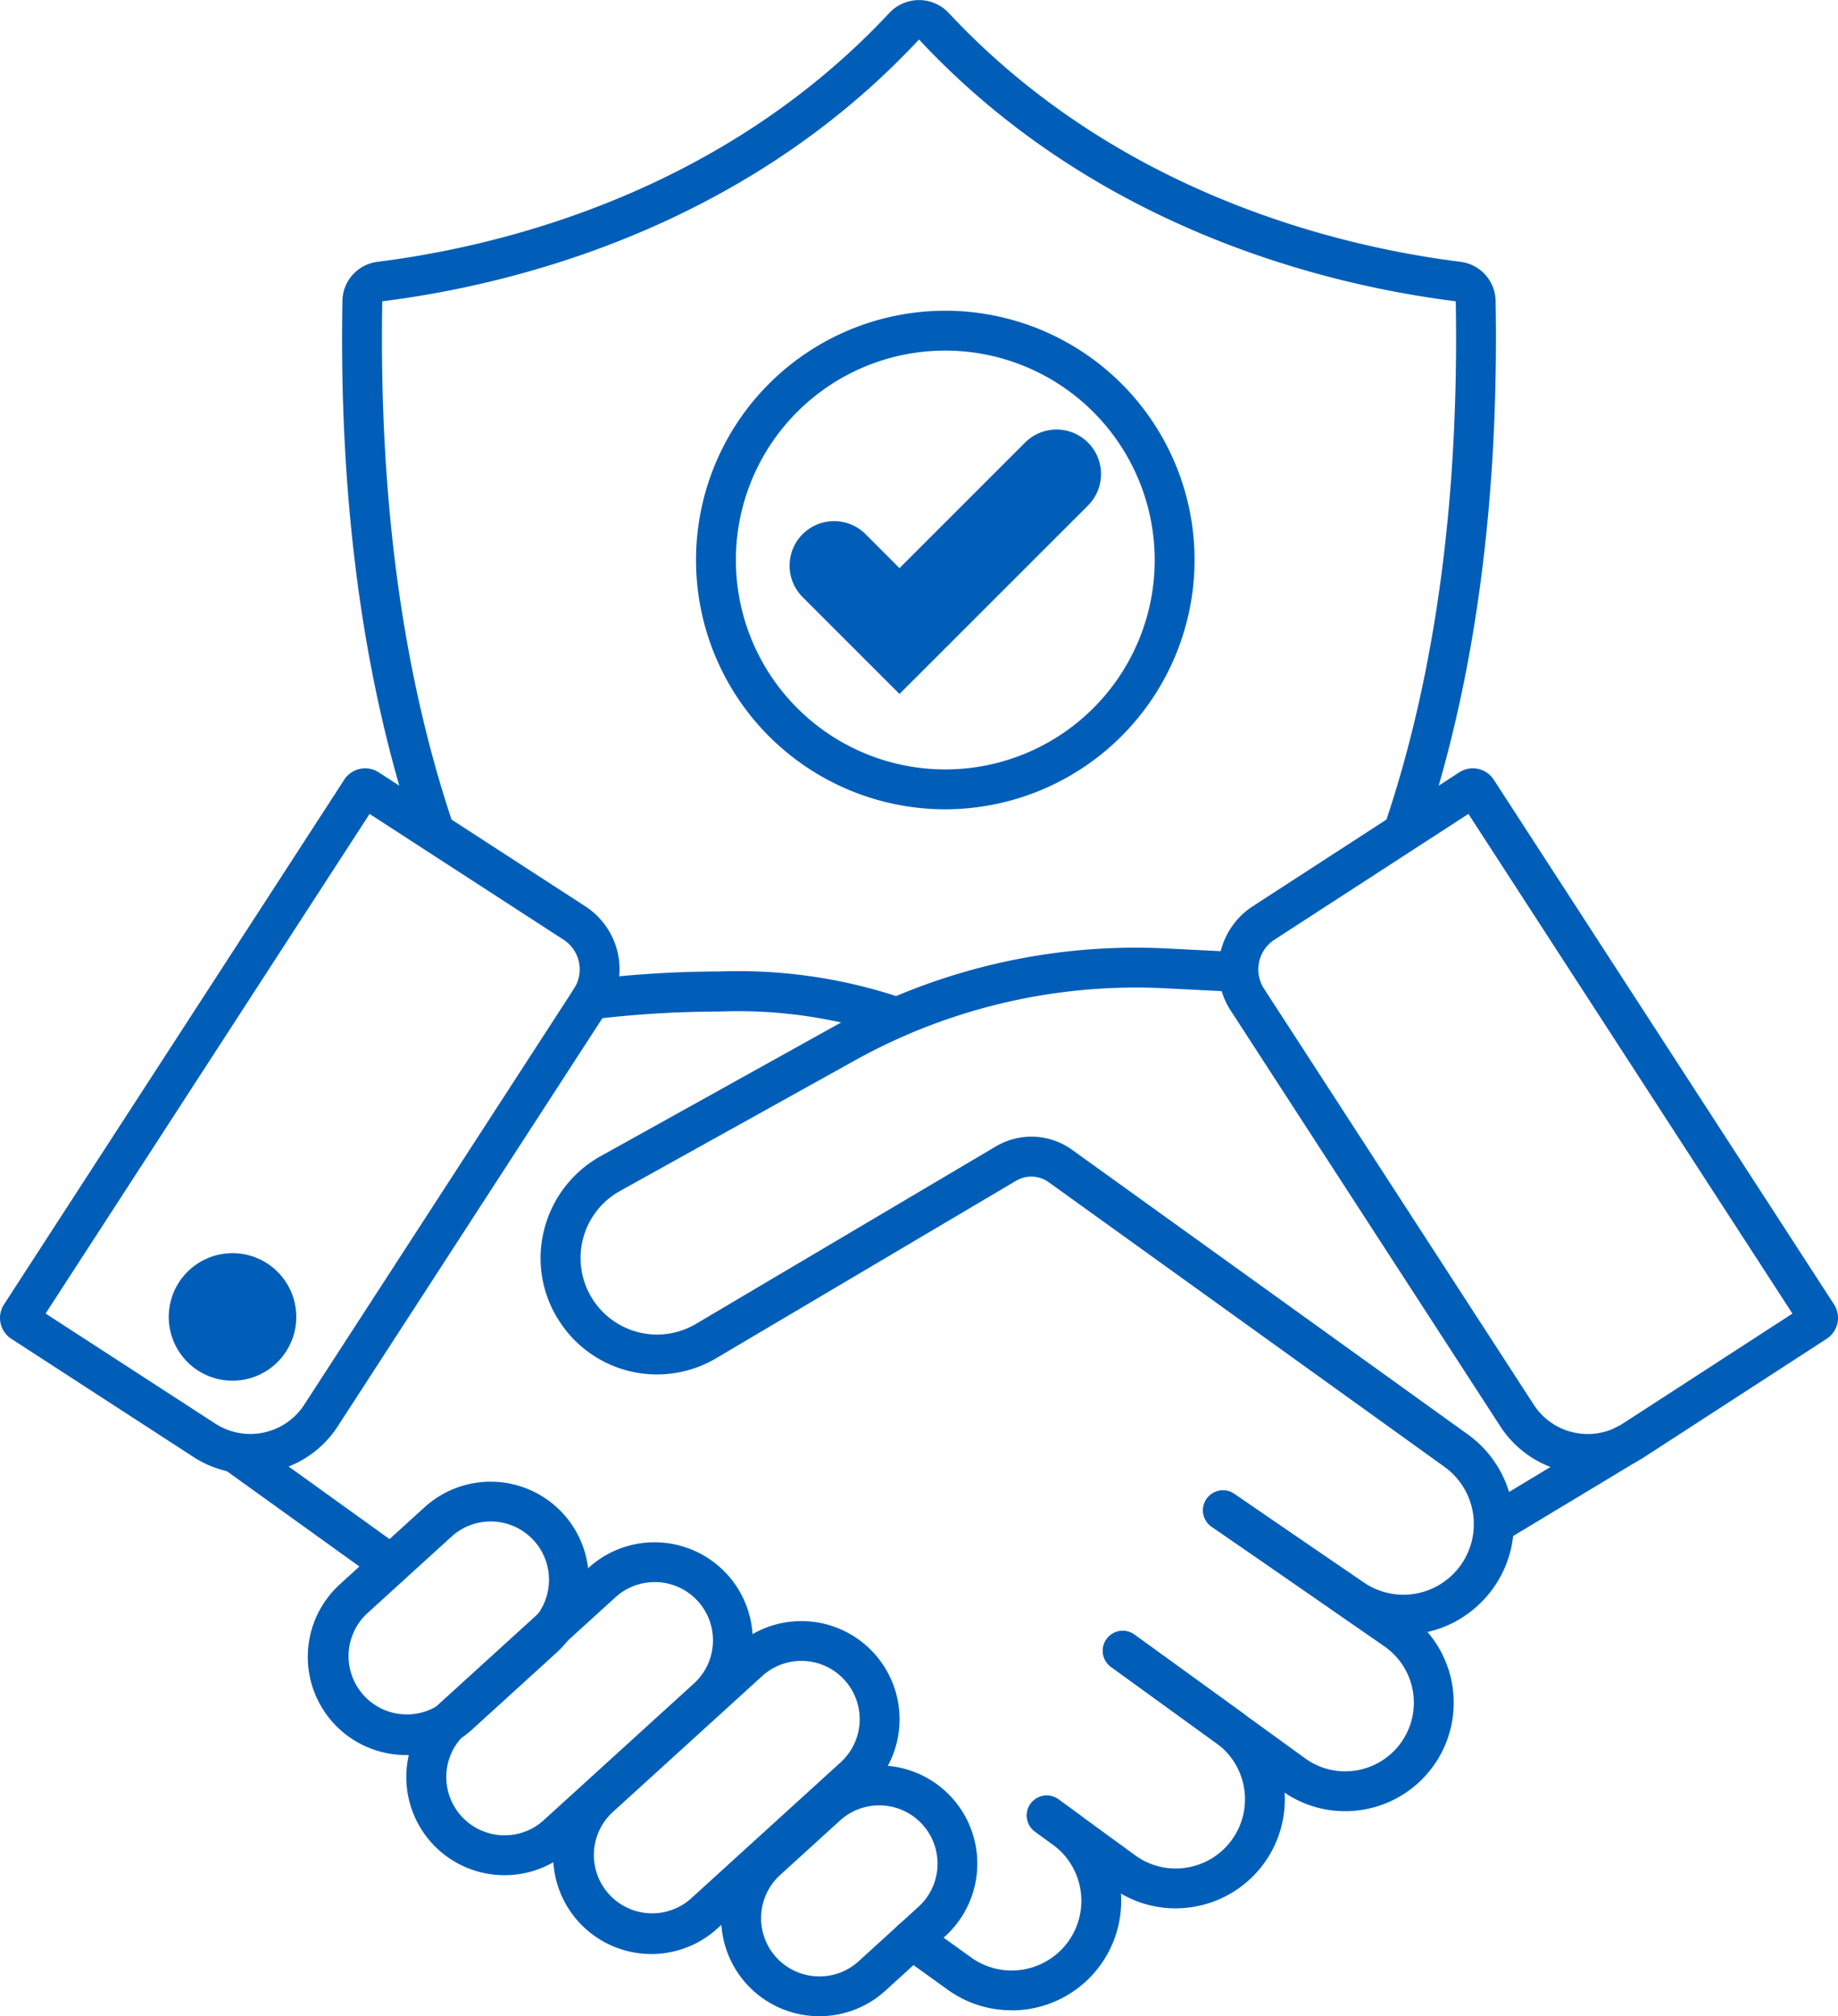 <svg height="122.529" viewBox="0 0 111.702 122.529" width="111.702" xmlns="http://www.w3.org/2000/svg"><g fill="#005eb8"><path d="m84.618 60.535a14.649 14.649 0 1 1 14.649-14.65 14.666 14.666 0 0 1 -14.649 14.65m0-27.876a13.227 13.227 0 1 0 13.227 13.226 13.242 13.242 0 0 0 -13.227-13.227" transform="translate(-27.169 -11.853)"/><path d="m84.618 61.035a15.149 15.149 0 1 1 15.149-15.15 15.167 15.167 0 0 1 -15.149 15.15zm0-29.3a14.149 14.149 0 1 0 14.149 14.15 14.165 14.165 0 0 0 -14.149-14.149zm0 27.876a13.727 13.727 0 1 1 13.727-13.726 13.742 13.742 0 0 1 -13.727 13.727zm0-26.453a12.727 12.727 0 1 0 12.727 12.727 12.741 12.741 0 0 0 -12.727-12.727z" transform="translate(-27.169 -11.853)"/><path d="m85.554 58.039-5.532-5.532a2.2 2.2 0 0 1 3.118-3.118l2.414 2.411 7.984-7.984a2.2 2.2 0 0 1 3.118 3.118z" transform="translate(-30.889 -16.573)"/><path d="m85.554 58.746-5.886-5.886a2.7 2.7 0 1 1 3.825-3.825l2.061 2.065 7.631-7.631a2.7 2.7 0 1 1 3.825 3.825zm-3.973-9.5a1.7 1.7 0 0 0 -1.205 2.91l5.178 5.178 10.746-10.751a1.7 1.7 0 1 0 -2.41-2.411l-8.338 8.338-2.768-2.768a1.693 1.693 0 0 0 -1.204-.499z" transform="translate(-30.889 -16.573)"/><path d="m40.5 50.721c-3.3-9.285-4.89-20.361-4.67-32.921a.5.5 0 0 1 .438-.487c7.456-.93 21.57-4.216 32.329-15.769a.487.487 0 0 1 .706 0c10.759 11.556 24.872 14.84 32.328 15.771a.5.5 0 0 1 .439.486c.219 12.555-1.373 23.634-4.668 32.921l1.924-1.247c2.955-9.086 4.375-19.74 4.166-31.7a1.932 1.932 0 0 0 -1.685-1.873c-7.264-.902-21.007-4.102-31.463-15.325a1.975 1.975 0 0 0 -2.789 0c-10.455 11.223-24.199 14.423-31.464 15.323a1.932 1.932 0 0 0 -1.684 1.873c-.209 11.962 1.21 22.614 4.164 31.7z" transform="translate(-13.098 .5)"/><path d="m96.438 51.942.492-1.388c3.3-9.287 4.856-20.3 4.64-32.745-7.521-.937-21.755-4.251-32.62-15.909-10.865 11.658-25.1 14.972-32.62 15.91-.217 12.44 1.343 23.457 4.639 32.743l.493 1.388-3.311-2.141-.055-.168c-2.988-9.186-4.4-19.905-4.188-31.86a2.434 2.434 0 0 1 2.122-2.36c7.2-.9 20.816-4.064 31.16-15.171a2.474 2.474 0 0 1 3.521 0c10.344 11.108 23.962 14.273 31.158 15.171a2.435 2.435 0 0 1 2.123 2.36c.208 11.951-1.2 22.671-4.191 31.862l-.055.168zm-27.488-51.048a.975.975 0 0 1 .719.311c10.651 11.437 24.631 14.695 32.024 15.613a1.006 1.006 0 0 1 .877.972c.208 11.956-1.213 22.619-4.226 31.724l.56-.363c2.918-9.049 4.293-19.6 4.088-31.367a1.43 1.43 0 0 0 -1.247-1.385c-7.331-.915-21.207-4.142-31.766-15.482a1.476 1.476 0 0 0 -2.057 0c-10.56 11.339-24.437 14.567-31.769 15.483a1.429 1.429 0 0 0 -1.246 1.386c-.207 11.77 1.17 22.321 4.086 31.364l.562.364c-3.013-9.1-4.434-19.767-4.225-31.722a1.006 1.006 0 0 1 .875-.974c7.389-.918 21.375-4.176 32.026-15.613a.975.975 0 0 1 .719-.311z" transform="translate(-13.098 .5)"/><path d="m23.713 129.352a3.374 3.374 0 1 1 -3.375-3.375 3.374 3.374 0 0 1 3.375 3.375" transform="translate(-6.208 -49.319)"/><path d="m20.339 133.226a3.875 3.875 0 1 1 3.875-3.875 3.879 3.879 0 0 1 -3.875 3.875zm0-6.749a2.875 2.875 0 1 0 2.875 2.875 2.877 2.877 0 0 0 -2.875-2.875z" transform="translate(-6.208 -49.319)"/><path d="m36.409 164.557a5.463 5.463 0 0 1 -3.682-9.505l5.147-4.686a5.467 5.467 0 0 1 7.36 8.084l-5.148 4.686a5.445 5.445 0 0 1 -3.677 1.421m5.14-14.193a4.014 4.014 0 0 0 -2.718 1.054l-5.147 4.682a4.044 4.044 0 1 0 5.444 5.98l5.148-4.686a4.045 4.045 0 0 0 -2.532-7.03c-.065 0-.13 0-.195 0" transform="translate(-11.736 -58.401)"/><path d="m36.409 165.057a5.965 5.965 0 0 1 -4.019-10.375l5.147-4.682a5.954 5.954 0 0 1 4.017-1.554c.093 0 .187 0 .279.006a5.967 5.967 0 0 1 3.738 10.372l-5.148 4.686a5.949 5.949 0 0 1 -4.014 1.547zm5.145-15.616a4.956 4.956 0 0 0 -3.343 1.294l-5.147 4.686a4.966 4.966 0 0 0 6.686 7.344l5.005-4.556v-.577q-.069.069-.142.135l-5.148 4.686a4.535 4.535 0 0 1 -3.058 1.181 4.543 4.543 0 0 1 -3.06-7.9l5.147-4.686a4.528 4.528 0 0 1 3.055-1.184h.218a4.544 4.544 0 0 1 2.994 7.758v.577l.136-.124a4.966 4.966 0 0 0 -3.111-8.633c-.077.001-.155-.001-.232-.001zm0 1.422a3.53 3.53 0 0 0 -2.381.923l-5.147 4.686a3.544 3.544 0 0 0 4.771 5.24l5.147-4.686a3.545 3.545 0 0 0 -2.219-6.161c-.058 0-.114-.001-.176-.001z" transform="translate(-11.736 -58.401)"/><path d="m46.323 174.27a5.464 5.464 0 0 1 -3.682-9.506l9.12-8.3a5.467 5.467 0 0 1 7.36 8.084l-9.121 8.3a5.441 5.441 0 0 1 -3.677 1.422m9.113-17.811a4.014 4.014 0 0 0 -2.718 1.054l-9.12 8.3a4.044 4.044 0 0 0 2.533 7.03 4.006 4.006 0 0 0 2.911-1.05l9.121-8.3a4.045 4.045 0 0 0 -2.532-7.03c-.065 0-.13 0-.195 0" transform="translate(-15.656 -60.812)"/><path d="m46.323 174.77a5.964 5.964 0 0 1 -4.023-10.376l9.12-8.3a5.95 5.95 0 0 1 4.014-1.555c.094 0 .189 0 .282.007a5.967 5.967 0 0 1 3.738 10.372l-9.121 8.3a5.945 5.945 0 0 1 -4.01 1.552zm9.115-19.233a4.952 4.952 0 0 0 -3.34 1.294l-9.12 8.3a4.966 4.966 0 0 0 6.686 7.345l8.979-8.173v-.577q-.069.069-.142.135l-9.121 8.3a4.53 4.53 0 0 1 -3.056 1.185c-.071 0-.143 0-.215 0a4.545 4.545 0 0 1 -2.847-7.9l9.12-8.3a4.528 4.528 0 0 1 3.055-1.184h.218a4.546 4.546 0 0 1 2.994 7.758v.577l.136-.124a4.967 4.967 0 0 0 -3.111-8.634c-.074 0-.158-.002-.236-.002zm0 1.422a3.53 3.53 0 0 0 -2.381.923l-9.12 8.3a3.544 3.544 0 0 0 2.22 6.161h.169a3.485 3.485 0 0 0 2.383-.924l9.121-8.3a3.545 3.545 0 0 0 -2.219-6.161c-.057.003-.111.001-.174.001z" transform="translate(-15.656 -60.812)"/><path d="m61.078 182.191a5.464 5.464 0 0 1 -3.682-9.506l9.12-8.3a5.466 5.466 0 0 1 7.36 8.084l-9.121 8.3a5.445 5.445 0 0 1 -3.677 1.422m9.113-17.811a4.014 4.014 0 0 0 -2.718 1.054l-9.12 8.3a4.044 4.044 0 1 0 5.444 5.98l9.121-8.3a4.044 4.044 0 0 0 -2.533-7.03c-.065 0-.13 0-.194 0" transform="translate(-21.491 -63.944)"/><path d="m61.078 182.691a5.964 5.964 0 0 1 -4.019-10.376l9.12-8.3a5.958 5.958 0 0 1 4.022-1.554c.09 0 .182 0 .273.006a5.967 5.967 0 0 1 3.739 10.371l-9.121 8.3a5.949 5.949 0 0 1 -4.014 1.553zm9.122-19.233a4.961 4.961 0 0 0 -3.349 1.293l-9.12 8.3a4.966 4.966 0 0 0 6.686 7.345l9.121-8.3a4.966 4.966 0 0 0 -3.111-8.633c-.073-.004-.15-.005-.227-.005zm-9.124 17.811a4.543 4.543 0 0 1 -3.06-7.9l9.12-8.3a4.528 4.528 0 0 1 3.055-1.184h.218a4.544 4.544 0 0 1 2.846 7.9l-9.121 8.3a4.534 4.534 0 0 1 -3.057 1.183zm9.114-16.389a3.53 3.53 0 0 0 -2.381.923l-9.12 8.3a3.544 3.544 0 0 0 4.771 5.24l9.12-8.3a3.544 3.544 0 0 0 -2.22-6.16c-.05-.002-.107-.003-.168-.003z" transform="translate(-21.491 -63.944)"/><path d="m77.964 191.713a5.464 5.464 0 0 1 -3.682-9.505l3.636-3.31a5.466 5.466 0 1 1 7.36 8.084l-3.636 3.31a5.445 5.445 0 0 1 -3.677 1.421m3.635-12.813a4.027 4.027 0 0 0 -2.72 1.052l-3.636 3.31a4.044 4.044 0 0 0 5.444 5.98l3.636-3.31a4.042 4.042 0 0 0 -2.724-7.032" transform="translate(-28.168 -69.685)"/><path d="m77.964 192.213a5.964 5.964 0 0 1 -4.019-10.375l3.636-3.31a5.95 5.95 0 0 1 4.013-1.554c.093 0 .188 0 .282.006a5.966 5.966 0 0 1 3.737 10.371l-3.636 3.31a5.949 5.949 0 0 1 -4.013 1.552zm3.63-14.239a4.952 4.952 0 0 0 -3.34 1.294l-3.636 3.31a4.966 4.966 0 0 0 6.686 7.345l3.636-3.31a4.966 4.966 0 0 0 -3.11-8.633c-.078-.004-.157-.006-.236-.006zm-3.631 12.818a4.544 4.544 0 0 1 -3.06-7.9l3.636-3.31a4.544 4.544 0 1 1 6.118 6.72l-3.636 3.31a4.531 4.531 0 0 1 -3.058 1.18zm3.637-11.392a3.532 3.532 0 0 0 -2.384.922l-3.636 3.31a3.542 3.542 0 0 0 2.387 6.162 3.533 3.533 0 0 0 2.384-.921l3.636-3.31a3.542 3.542 0 0 0 -2.387-6.163z" transform="translate(-28.168 -69.685)"/><path d="m144.439 119.109a5.832 5.832 0 0 1 -4.9-2.658l-16.396-25.278a4.078 4.078 0 0 1 1.2-5.633l12.557-8.14a1.015 1.015 0 0 1 1.4.3l20.679 31.887a1.015 1.015 0 0 1 -.3 1.4l-11.079 7.184a5.8 5.8 0 0 1 -3.164.937m-7.111-40.293-12.21 7.918a2.653 2.653 0 0 0 -.781 3.665l16.392 25.278a4.41 4.41 0 0 0 6.1 1.3l10.733-6.959z" transform="translate(-47.939 -30.045)"/><path d="m144.439 119.609a6.316 6.316 0 0 1 -5.323-2.886l-16.392-25.278a4.579 4.579 0 0 1 1.349-6.325l12.553-8.14a1.515 1.515 0 0 1 2.095.449l20.679 31.886a1.516 1.516 0 0 1 -.4 2.06l-.045.029-11.076 7.183a6.3 6.3 0 0 1 -3.44 1.022zm-6.992-41.871a.512.512 0 0 0 -.279.082l-12.552 8.14a3.577 3.577 0 0 0 -1.054 4.942l16.393 25.277a5.337 5.337 0 0 0 7.376 1.574l10.962-7.108v-.752h.006v.748l.109-.071a.515.515 0 0 0 .151-.71l-20.679-31.888a.512.512 0 0 0 -.433-.235zm6.99 40.451a4.992 4.992 0 0 1 -1.031-.108 4.883 4.883 0 0 1 -3.1-2.131l-16.388-25.279a3.153 3.153 0 0 1 .928-4.357l12.629-8.19.045.069 20.733 31.971-11.153 7.236a4.891 4.891 0 0 1 -2.663.789zm-7.257-38.682-11.79 7.646a2.153 2.153 0 0 0 -.634 2.974l16.392 25.278a3.888 3.888 0 0 0 2.466 1.7 3.988 3.988 0 0 0 .823.087 3.893 3.893 0 0 0 2.121-.631l10.313-6.687z" transform="translate(-47.939 -30.045)"/><path d="m14.7 119.109a5.8 5.8 0 0 1 -3.164-.937l-11.075-7.183a1.014 1.014 0 0 1 -.3-1.4l20.68-31.889a1.016 1.016 0 0 1 1.4-.3l12.559 8.141a4.073 4.073 0 0 1 1.2 5.632l-16.395 25.278a5.833 5.833 0 0 1 -4.9 2.658m-13.123-9.09 10.732 6.96a4.416 4.416 0 0 0 6.1-1.3l16.386-25.279a2.651 2.651 0 0 0 -.782-3.666l-12.21-7.918z" transform="translate(.501 -30.045)"/><path d="m14.7 119.609a6.3 6.3 0 0 1 -3.436-1.017l-11.075-7.184a1.514 1.514 0 0 1 -.446-2.093l20.678-31.888a1.516 1.516 0 0 1 2.091-.448l12.555 8.142a4.573 4.573 0 0 1 1.35 6.324l-16.392 25.278a6.318 6.318 0 0 1 -5.325 2.886zm6.992-41.871a.515.515 0 0 0 -.434.234l-20.676 31.888a.514.514 0 0 0 .151.709l11.076 7.183a5.338 5.338 0 0 0 7.377-1.573l16.392-25.279a3.573 3.573 0 0 0 -1.055-4.941l-12.554-8.14a.51.51 0 0 0 -.276-.081zm-6.99 40.45a4.888 4.888 0 0 1 -2.665-.79l-11.15-7.232 20.778-32.041 12.629 8.19a3.151 3.151 0 0 1 .929 4.358l-16.392 25.276a4.9 4.9 0 0 1 -4.131 2.238zm-12.432-8.317 10.312 6.688a3.89 3.89 0 0 0 2.121.629 3.9 3.9 0 0 0 3.289-1.782l16.392-25.278a2.151 2.151 0 0 0 -.634-2.974l-11.79-7.646z" transform="translate(.501 -30.045)"/><path d="m106.292 136.015a6.216 6.216 0 0 1 -3.514-1.1l-7.863-5.376a.711.711 0 1 1 .8-1.174l7.863 5.375a4.784 4.784 0 0 0 5.493-7.832l-24.054-17.3a2.315 2.315 0 0 0 -2.528-.113l-18.22 10.785a6.574 6.574 0 1 1 -6.542-11.4l14.3-7.95a36.951 36.951 0 0 1 19.815-4.615l3.869.193a.711.711 0 0 1 -.071 1.421l-3.869-.193a35.561 35.561 0 0 0 -19.053 4.437l-14.3 7.95a5.152 5.152 0 1 0 5.128 8.936l18.224-10.784a3.734 3.734 0 0 1 4.082.183l24.053 17.3a6.217 6.217 0 0 1 -3.612 11.257" transform="translate(-20.99 -37.174)"/><path d="m106.292 136.515a6.713 6.713 0 0 1 -3.8-1.182l-7.863-5.376a1.211 1.211 0 1 1 1.368-2l7.862 5.375a4.291 4.291 0 0 0 2.427.757 4.29 4.29 0 0 0 2.492-7.771l-24.054-17.3a1.815 1.815 0 0 0 -1.981-.088l-18.219 10.78a7.059 7.059 0 0 1 -9.533-2.233 7 7 0 0 1 -.934-5.56 7.1 7.1 0 0 1 3.428-4.477l14.3-7.95a37.555 37.555 0 0 1 18.211-4.724c.621 0 1.251.016 1.872.047l3.869.193a1.211 1.211 0 1 1 -.123 2.419l-3.866-.193c-.578-.029-1.163-.043-1.742-.043a35.156 35.156 0 0 0 -17.044 4.418l-14.3 7.95a4.655 4.655 0 0 0 2.258 8.721 4.664 4.664 0 0 0 2.372-.653l18.224-10.784a4.234 4.234 0 0 1 4.628.207l24.053 17.3a6.7 6.7 0 0 1 1.527 9.359 6.782 6.782 0 0 1 -2.428 2.087 6.681 6.681 0 0 1 -3.004.721zm-10.974-7.769a.212.212 0 0 0 -.175.092.211.211 0 0 0 .055.293l7.863 5.376a5.717 5.717 0 0 0 3.231 1.008 5.714 5.714 0 0 0 3.32-10.351l-24.053-17.3a3.234 3.234 0 0 0 -3.535-.158l-18.224 10.78a5.639 5.639 0 0 1 -7.617-1.784 5.651 5.651 0 0 1 1.992-8.019l14.3-7.95a36.158 36.158 0 0 1 17.525-4.544c.594 0 1.2.015 1.791.044l3.875.193a.211.211 0 0 0 .016-.426l-3.869-.193c-.6-.03-1.217-.045-1.822-.045a36.552 36.552 0 0 0 -17.725 4.6l-14.3 7.95a6.1 6.1 0 0 0 -2.943 3.845 6.081 6.081 0 0 0 5.891 7.543 6.088 6.088 0 0 0 3.1-.852l18.224-10.784a2.815 2.815 0 0 1 3.074.137l24.054 17.3a5.283 5.283 0 0 1 -6.067 8.651l-7.863-5.375a.205.205 0 0 0 -.118-.031z" transform="translate(-20.99 -37.174)"/><path d="m125.084 168.317a6.046 6.046 0 0 1 -3.545-1.148l-10.38-7.525a.711.711 0 1 1 .835-1.151l10.378 7.523a4.67 4.67 0 1 0 5.384-7.631l-10.492-7.268a.711.711 0 0 1 .81-1.169l10.492 7.269a6.092 6.092 0 0 1 -2.488 11.02 6.226 6.226 0 0 1 -.994.081" transform="translate(-43.342 -58.749)"/><path d="m125.084 168.817a6.534 6.534 0 0 1 -3.837-1.242l-10.381-7.526a1.21 1.21 0 0 1 -.269-1.691 1.211 1.211 0 0 1 1.691-.27l10.379 7.523a4.124 4.124 0 0 0 2.423.783 4.271 4.271 0 0 0 .681-.055 4.17 4.17 0 0 0 1.7-7.543l-10.492-7.268a1.211 1.211 0 1 1 1.38-1.991l10.492 7.269a6.592 6.592 0 0 1 -2.692 11.925 6.75 6.75 0 0 1 -1.075.086zm-13.507-9.96a.211.211 0 0 0 -.125.381l10.38 7.526a5.538 5.538 0 0 0 3.252 1.053 5.746 5.746 0 0 0 .915-.075 5.592 5.592 0 0 0 2.283-10.115l-10.492-7.269a.211.211 0 0 0 -.241.347l10.492 7.268a5.17 5.17 0 0 1 -2.111 9.352 5.278 5.278 0 0 1 -.841.068 5.12 5.12 0 0 1 -3.008-.972l-10.381-7.521a.21.21 0 0 0 -.123-.043z" transform="translate(-43.342 -58.749)"/><path d="m111.773 179.806a6.084 6.084 0 0 1 -3.6-1.179l-4.639-3.384a.711.711 0 1 1 .838-1.149l4.639 3.384a4.707 4.707 0 1 0 5.535-7.616l-6.4-4.633a.711.711 0 1 1 .834-1.153l6.4 4.633a6.134 6.134 0 0 1 -3.607 11.1" transform="translate(-40.328 -64.333)"/><path d="m111.773 180.306a6.57 6.57 0 0 1 -3.894-1.275l-4.639-3.384a1.211 1.211 0 1 1 1.428-1.956l4.638 3.383a4.162 4.162 0 0 0 2.469.81 4.3 4.3 0 0 0 .674-.054 4.207 4.207 0 0 0 1.8-7.563l-6.4-4.633a1.211 1.211 0 0 1 1.419-1.964l6.4 4.634a6.629 6.629 0 0 1 -2.841 11.917 6.708 6.708 0 0 1 -1.054.085zm-7.819-5.849a.209.209 0 0 0 -.171.087.212.212 0 0 0 .046.3l4.638 3.384a5.576 5.576 0 0 0 3.3 1.083 5.706 5.706 0 0 0 .9-.072 5.629 5.629 0 0 0 2.413-10.12l-6.4-4.633a.209.209 0 0 0 -.123-.039.211.211 0 0 0 -.125.382l6.4 4.632a5.207 5.207 0 0 1 -2.232 9.361 5.3 5.3 0 0 1 -.832.066 5.156 5.156 0 0 1 -3.059-1l-4.638-3.383a.209.209 0 0 0 -.116-.048z" transform="translate(-40.328 -64.333)"/><path d="m31.962 152.356a.708.708 0 0 1 -.415-.134l-9.247-6.655a.712.712 0 0 1 .831-1.155l9.251 6.656a.711.711 0 0 1 -.416 1.289" transform="translate(-8.199 -56.557)"/><path d="m31.962 152.856a1.2 1.2 0 0 1 -.708-.229l-9.254-6.654a1.212 1.212 0 0 1 1.415-1.967l9.251 6.656a1.211 1.211 0 0 1 -.708 2.195zm-9.25-8.079a.211.211 0 0 0 -.124.383l9.251 6.655a.212.212 0 0 0 .3-.048.212.212 0 0 0 -.049-.295l-9.251-6.656a.21.21 0 0 0 -.126-.038z" transform="translate(-8.199 -56.557)"/><path d="m96.439 192.552a6.127 6.127 0 0 1 -3.589-1.152l-2.873-2.067a.711.711 0 1 1 .831-1.155l2.873 2.067a4.736 4.736 0 0 0 5.556-7.67l-1.065-.776a.711.711 0 1 1 .838-1.149l1.065.776a6.156 6.156 0 0 1 -3.636 11.131" transform="translate(-34.965 -70.885)"/><path d="m96.439 193.052a6.609 6.609 0 0 1 -3.88-1.251l-2.873-2.067a1.211 1.211 0 1 1 1.415-1.966l2.873 2.067a4.2 4.2 0 0 0 2.468.8 4.234 4.234 0 0 0 2.5-7.656l-1.065-.776a1.211 1.211 0 1 1 1.428-1.956l1.064.776a6.656 6.656 0 0 1 -3.931 12.035zm-6.046-4.512a.209.209 0 0 0 -.171.087.212.212 0 0 0 .048.3l2.873 2.067a5.615 5.615 0 0 0 3.3 1.063 5.656 5.656 0 0 0 3.342-10.227l-1.065-.776a.21.21 0 0 0 -.295.046.212.212 0 0 0 .046.3l1.064.776a5.234 5.234 0 0 1 -3.091 9.464 5.2 5.2 0 0 1 -3.051-.984l-2.873-2.067a.209.209 0 0 0 -.127-.049z" transform="translate(-34.965 -70.885)"/><path d="m148.88 149.479a.711.711 0 0 1 -.368-1.32l8.066-4.863a.712.712 0 0 1 .735 1.219l-8.066 4.863a.709.709 0 0 1 -.366.1" transform="translate(-58.094 -56.128)"/><path d="m148.88 149.979a1.211 1.211 0 0 1 -.626-2.248l8.066-4.864a1.212 1.212 0 0 1 1.252 2.075l-8.067 4.863a1.213 1.213 0 0 1 -.625.174zm8.064-6.285a.207.207 0 0 0 -.108.03l-8.065 4.863a.211.211 0 0 0 .109.392.209.209 0 0 0 .109-.03l8.065-4.862a.212.212 0 0 0 -.111-.393z" transform="translate(-58.094 -56.128)"/><g transform="translate(-22.191 -38.125)"><path d="m76.694 100.666a.7.7 0 0 1 -.265-.051c-6.48-2.6-18.123-1.06-18.24-1.043a.711.711 0 1 1 -.189-1.411c.493-.066 12.132-1.608 18.961 1.133a.711.711 0 0 1 -.265 1.372"/><path d="m76.694 101.166a1.2 1.2 0 0 1 -.453-.088 28.8 28.8 0 0 0 -10.326-1.478 64.276 64.276 0 0 0 -7.657.464h-.007a1.251 1.251 0 0 1 -.156.01 1.211 1.211 0 0 1 -.166-2.411 65.5 65.5 0 0 1 7.965-.5 31.1 31.1 0 0 1 11.251 1.66 1.211 1.211 0 0 1 -.451 2.336zm-10.779-2.566a29.735 29.735 0 0 1 10.7 1.548.206.206 0 0 0 .078.015.211.211 0 0 0 .078-.408 30.159 30.159 0 0 0 -10.877-1.585 64.4 64.4 0 0 0 -7.831.487.211.211 0 1 0 .062.418 66.148 66.148 0 0 1 7.79-.475z"/></g></g></svg>